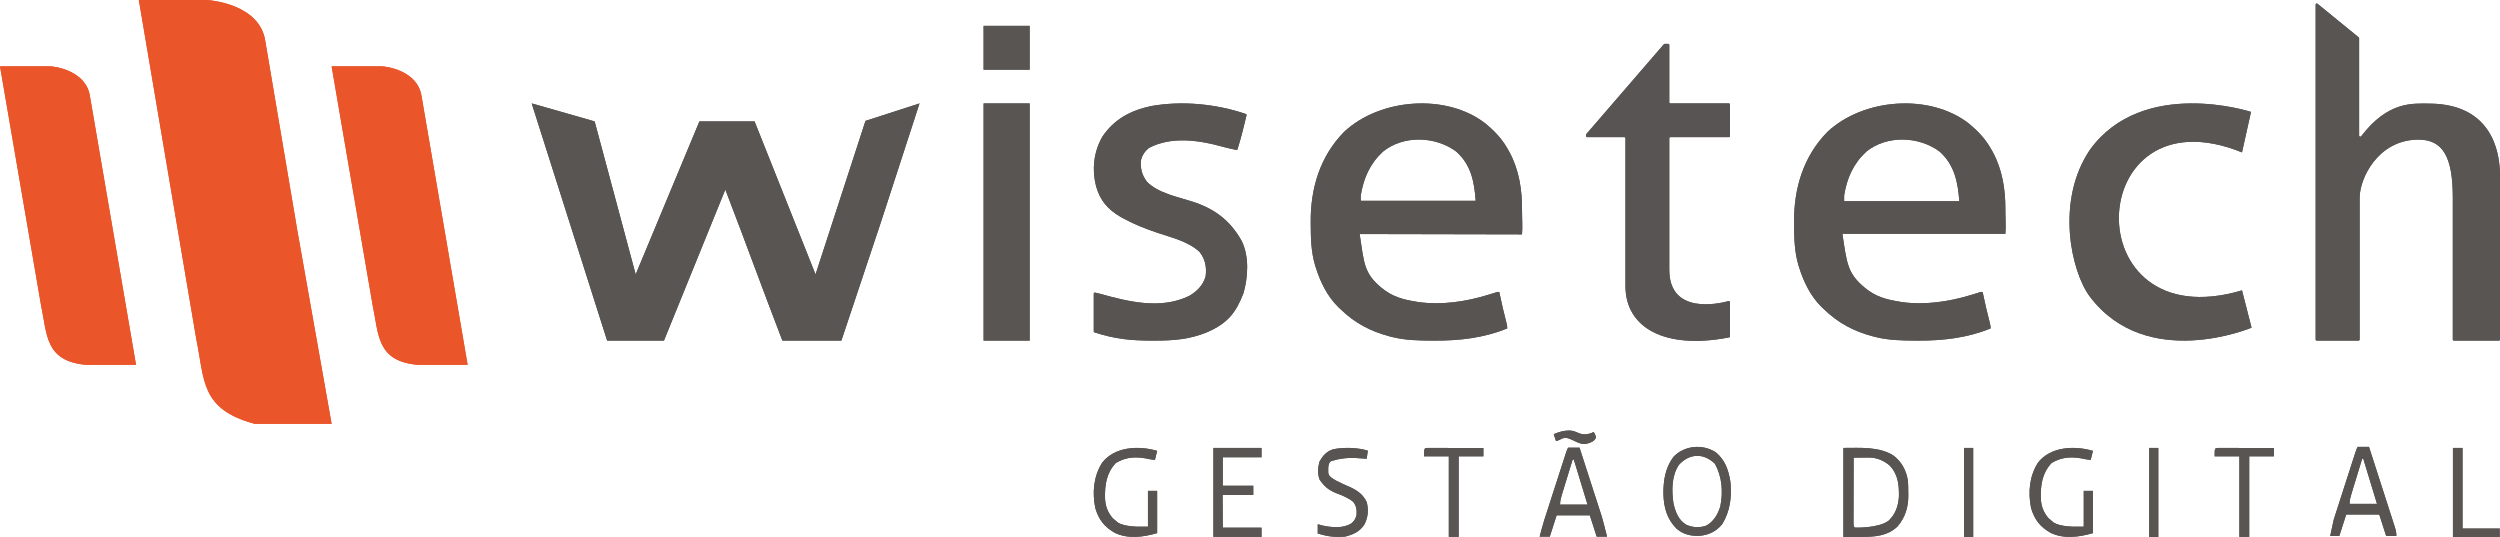<svg width="2224" height="478" viewBox="0 0 2224 478" fill="none" xmlns="http://www.w3.org/2000/svg">
<path d="M1859.24 264.006C1909.91 330.839 2003 291.498 2003 291.498L1994.48 258.318C1844.22 302.873 1852.73 78.203 1994.48 135.556L2002.5 99.533C2002.5 99.533 1906.33 68.25 1859.24 133.186C1828.19 179.163 1842.71 242.203 1859.24 264.006Z" fill="#585553"/>
<path d="M2060 4.107V302C2060 302.552 2060.45 303 2061 303H2098.14C2098.69 303 2099.14 302.552 2099.14 302V175.789C2099.14 159.261 2114.87 124.966 2150.39 124.203C2173.68 123.702 2182 140.23 2182 175.789V179V184.5V302C2182 302.552 2182.45 303 2183 303H2223C2223.55 303 2224 302.552 2224 302V151.9C2224 151.8 2223.99 151.732 2223.97 151.634C2223.1 147.54 2224.24 92.15 2160.64 92.15C2146.55 92.15 2124.5 89.769 2100.52 121.217C2099.93 121.988 2098.67 121.589 2098.67 120.619V34.027C2098.67 33.727 2098.54 33.442 2098.3 33.252L2061.63 3.332C2060.98 2.799 2060 3.264 2060 4.107Z" fill="#585553"/>
<path d="M1412 122H1445C1445.55 122 1446 122.448 1446 123V254.5C1446 291.326 1480.67 311.312 1538.18 300.16C1538.65 300.069 1539 299.656 1539 299.179V268.863C1539 268.188 1538.35 267.698 1537.69 267.876C1529.45 270.123 1485 280.375 1485 240V123.017C1485 122.465 1485.45 122 1486 122H1538C1538.55 122 1539 121.552 1539 121V93C1539 92.448 1538.55 92 1538 92H1486C1485.45 92 1485 91.552 1485 91V40C1485 39.448 1484.55 39 1484 39H1480.96C1480.67 39 1480.39 39.127 1480.2 39.346L1411.24 119.218C1411.09 119.4 1411 119.632 1411 119.872V121C1411 121.552 1411.45 122 1412 122Z" fill="#585453"/>
<path d="M875 23V62H916V23H875Z" fill="#585553"/>
<path d="M473 92L540.097 303H590.671L645.25 168.639C665.195 220.542 676.054 251.097 696 303H748.5L783.951 196.772L818 92L769.93 107.522L725.5 244.124L671.266 108H622.195L565.5 244.124L529 108L473 92Z" fill="#585553"/>
<path d="M875 92V303H916V92H875Z" fill="#585553"/>
<path d="M1684.31 405.161C1691.81 410.832 1695.73 418.383 1697.28 427.54C1697.58 431.074 1697.61 434.579 1697.6 438.124C1697.62 439.023 1697.64 439.923 1697.65 440.849C1697.66 451.317 1694.87 460.282 1688.04 468.344C1679.03 476.951 1667.63 477.661 1654.74 477.661C1650.08 477.489 1644.52 478.122 1639.88 477.661C1639.88 452.413 1639.88 424.48 1639.88 398.467C1655.02 398.467 1671.49 397.161 1684.31 405.161ZM1649.01 407.138C1648.99 415.101 1648.97 423.063 1648.96 431.026C1648.95 434.723 1648.95 438.42 1648.93 442.117C1648.92 445.682 1648.92 449.247 1648.91 452.812C1648.91 454.841 1648.9 456.869 1648.89 458.897C1648.89 460.122 1648.89 461.348 1648.89 462.61C1648.89 463.695 1648.89 464.78 1648.89 465.898C1648.73 468.296 1650.04 469.365 1650.04 469.365C1650.04 469.365 1671.32 470.096 1680.21 463.116C1686.26 457.38 1688.71 450.039 1689.27 441.877C1689.43 431.154 1688.6 421.921 1680.82 413.928C1675.45 409.444 1669.27 406.985 1662.25 407.038C1661.09 407.043 1661.09 407.043 1659.9 407.048C1659.1 407.057 1658.31 407.065 1657.48 407.074C1656.67 407.079 1655.86 407.083 1655.02 407.088C1653.01 407.1 1651.01 407.118 1649.01 407.138Z" fill="#585452"/>
<path d="M1526.27 402.305C1534.47 408.904 1537.76 418.084 1539.37 428.605C1540.72 442.108 1539.14 454.751 1532.04 466.341C1526.58 472.909 1519.99 475.986 1511.81 476.668C1504.17 476.995 1497.34 475.43 1491.34 470.216C1483.01 461.693 1480.13 451.719 1479.76 439.61C1479.65 427.417 1481.42 416.191 1488.76 406.37C1498.55 396.231 1514.54 394.791 1526.27 402.305ZM1493.57 413.486C1486.95 423.386 1487.03 436.542 1488.76 448.045C1490.68 455.813 1493.09 462.396 1499.82 466.659C1505.39 469.356 1511.92 469.664 1517.75 467.667C1524.48 463.974 1528.04 457.892 1530.37 450.538C1532.96 437.627 1532.01 423.885 1525.49 412.469C1515.48 402.799 1503.02 403.266 1493.57 413.486Z" fill="#585452"/>
<path d="M2097.32 397.557C2100.67 397.557 2104.02 397.557 2107.47 397.557C2110.65 407.413 2113.83 417.271 2117 427.131C2118.48 431.709 2119.95 436.286 2121.43 440.862C2122.85 445.277 2124.28 449.693 2125.69 454.11C2126.24 455.797 2126.78 457.483 2127.33 459.169C2128.09 461.526 2128.85 463.885 2129.6 466.245C2129.94 467.294 2129.94 467.294 2130.29 468.364C2131.23 471.309 2131.84 473.624 2131.84 476.751C2128.82 476.751 2125.81 476.751 2122.7 476.751C2120.69 470.479 2118.68 464.207 2116.61 457.744C2106.89 457.744 2097.18 457.744 2087.17 457.744C2084.15 467.153 2084.15 467.153 2081.07 476.751C2078.39 476.751 2075.71 476.751 2072.95 476.751L2076.12 462.157C2076.44 461.14 2076.77 460.104 2076.77 460.104L2078.92 453.467L2080.41 448.827C2081.44 445.597 2082.49 442.37 2083.53 439.143C2084.87 435.003 2086.2 430.862 2087.53 426.719C2088.81 422.765 2090.08 418.813 2091.35 414.86C2091.6 414.105 2091.84 413.35 2092.09 412.573C2092.78 410.444 2093.46 408.316 2094.15 406.189C2094.54 404.978 2094.94 403.766 2095.34 402.519C2096.3 399.669 2096.3 399.669 2097.32 397.557ZM2101.38 408.116C2099.78 413.32 2098.19 418.525 2096.61 423.732C2096.07 425.503 2095.53 427.274 2094.98 429.045C2094.2 431.588 2093.43 434.134 2092.65 436.68C2092.29 437.868 2092.29 437.868 2091.91 439.08C2090.96 442.249 2090.21 444.897 2090.21 448.241C2098.25 448.241 2106.29 448.241 2114.58 448.241C2110.56 435 2106.54 421.759 2102.39 408.116C2102.06 408.116 2101.72 408.116 2101.38 408.116Z" fill="#585452"/>
<path d="M1394.97 398.23C1398.33 398.23 1401.68 398.23 1405.15 398.23C1408.34 408.086 1411.52 417.944 1414.7 427.803C1416.18 432.382 1417.66 436.959 1419.14 441.535C1420.57 445.95 1421.99 450.366 1423.42 454.783C1423.96 456.47 1424.51 458.156 1425.05 459.841C1425.82 462.199 1426.27 464.783 1427.03 467.142C1427.37 468.198 1427.2 468.198 1427.54 469.254C1428.48 472.199 1429.58 477.424 1429.58 477.424C1429.58 477.424 1423.53 477.424 1420.42 477.424C1418.4 471.152 1416.38 464.88 1414.31 458.417C1404.57 458.417 1394.82 458.417 1384.79 458.417C1381.76 467.826 1381.76 467.826 1378.68 477.424C1375.99 477.424 1369.67 477.424 1369.67 477.424C1369.67 477.424 1372.13 467.705 1373.71 462.829C1374.03 461.813 1374.03 461.813 1374.37 460.777C1375.08 458.562 1375.8 456.351 1376.52 454.14C1377.01 452.593 1377.51 451.046 1378.01 449.499C1379.05 446.27 1380.09 443.042 1381.14 439.816C1382.49 435.676 1383.82 431.534 1385.16 427.392C1386.43 423.438 1387.71 419.485 1388.99 415.533C1389.23 414.778 1389.47 414.023 1389.72 413.245C1390.41 411.117 1391.1 408.989 1391.79 406.861C1392.19 405.65 1392.58 404.439 1392.98 403.192C1393.95 400.342 1393.95 400.342 1394.97 398.23ZM1399.04 408.789C1397.44 413.992 1395.84 419.198 1394.25 424.405C1393.71 426.176 1393.17 427.947 1392.62 429.717C1391.84 432.261 1391.07 434.807 1390.29 437.352C1389.92 438.541 1389.92 438.541 1389.55 439.753C1388.59 442.922 1387.84 445.57 1387.84 448.914C1395.9 448.914 1403.96 448.914 1412.27 448.914C1408.24 435.673 1404.21 422.431 1400.06 408.789C1399.72 408.789 1399.38 408.789 1399.04 408.789Z" fill="#585452"/>
<path d="M1029.41 401.092C1028.75 403.775 1028.09 406.457 1027.41 409.221C1026.8 409.075 1023.21 408.626 1022.58 408.474C1011.79 406.047 1002.38 406.035 992.617 411.889C984.194 420.914 982.789 431.448 983.04 443.323C983.39 450.391 985.353 455.603 989.864 460.983C990.69 461.674 991.516 462.366 992.367 463.078C993.007 463.644 993.647 464.21 994.306 464.793C1000.04 468.497 1012.12 468.521 1012.12 468.521C1012.12 468.521 1018.11 468.564 1021.22 468.521C1021.22 458.126 1021.22 447.368 1021.22 436.658C1027.23 436.658 1027.41 436.658 1029.41 436.658C1029.41 449.065 1029.41 461.473 1029.41 474.256C1017.32 477.763 1003.57 479.714 991.796 474.03C982.414 468.7 977.452 462.357 974.347 451.901C971.56 438.018 972.85 423.537 980.561 411.516C991.78 397.175 1013.11 396.279 1029.41 401.092Z" fill="#585452"/>
<path d="M1861.88 401.092C1861.22 403.775 1860.56 406.457 1859.87 409.221C1859.27 409.075 1855.68 408.626 1855.05 408.474C1844.26 406.047 1834.85 406.035 1825.09 411.889C1816.66 420.914 1815.26 431.448 1815.51 443.323C1815.86 450.391 1817.82 455.603 1822.33 460.983C1823.16 461.674 1823.98 462.366 1824.84 463.078C1825.48 463.644 1826.12 464.21 1826.78 464.793C1832.51 468.497 1844.59 468.521 1844.59 468.521C1844.59 468.521 1850.58 468.564 1853.69 468.521C1853.69 458.126 1853.69 447.368 1853.69 436.658C1859.7 436.658 1859.87 436.658 1861.88 436.658C1861.88 449.065 1861.88 461.473 1861.88 474.256C1849.79 477.763 1836.04 479.714 1824.26 474.03C1814.88 468.7 1809.92 462.357 1806.82 451.901C1804.03 438.018 1805.32 423.537 1813.03 411.516C1824.25 397.175 1845.58 396.279 1861.88 401.092Z" fill="#585452"/>
<path d="M1079.45 398.467C1092.96 398.467 1108.33 398.467 1122.25 398.467C1122.25 401.283 1122.25 403.862 1122.25 406.764C1111.44 406.764 1098.94 406.764 1087.8 406.764C1087.8 414.861 1087.8 423.787 1087.8 432.129C1096.58 432.129 1105.88 432.129 1114.93 432.129C1114.93 434.946 1114.93 437.416 1114.93 440.317C1106.15 440.317 1096.68 440.317 1087.64 440.317C1087.64 450.174 1087.8 459.275 1087.8 469.431C1098.95 469.431 1110.76 469.431 1122.25 469.431C1122.25 471.895 1122.25 475.08 1122.25 477.619C1108.4 477.619 1093.72 477.619 1079.45 477.619C1079.45 451.569 1079.45 425.307 1079.45 398.467Z" fill="#585553"/>
<path d="M1216.83 400.935C1216.49 403.297 1216.16 405.658 1215.81 408.091C1214.53 407.922 1207.99 407.58 1207.99 407.58C1207.99 407.58 1196.36 406.2 1184.44 410.135C1181.15 411.432 1181.61 417.796 1181.61 417.796C1181.61 417.796 1181.61 419.16 1181.61 420.069C1181.61 423.999 1185.37 425.489 1188.5 427.513C1192.5 429.637 1196.65 431.425 1200.79 433.243C1207.49 436.284 1212.85 439.957 1215.93 446.934C1217.53 453.985 1217.07 459.853 1213.9 466.356C1209.67 472.987 1204.1 475.417 1196.75 477.345C1187.31 478.106 1181.37 477.312 1172.25 474.621C1172.25 469.166 1172.25 468.711 1172.25 466.356C1173.46 466.694 1174.68 467.031 1175.93 467.378C1184.42 469.242 1194.52 470.366 1202.22 465.594C1204.89 463.34 1205.84 461.545 1206.79 458.179C1207.04 453.42 1206.75 450.252 1203.79 446.415C1199.05 442.524 1193.63 440.625 1187.97 438.407C1181.51 435.692 1177.78 432.368 1173.83 426.49C1172.01 421.026 1172.31 415.959 1173.89 410.455C1177 405.109 1179.89 401.828 1185.73 399.757C1194.64 397.72 1208.14 398.081 1216.83 400.935Z" fill="#585452"/>
<path d="M1270.06 398.467C1270.97 398.469 1271.89 398.471 1272.83 398.474C1273.87 398.474 1274.9 398.474 1275.97 398.474C1277.09 398.479 1278.22 398.485 1279.38 398.49C1280.52 398.492 1281.67 398.493 1282.85 398.495C1286.52 398.501 1290.19 398.514 1293.87 398.527C1296.35 398.533 1298.84 398.537 1301.32 398.542C1307.43 398.553 1313.53 398.571 1319.63 398.593C1319.63 401.027 1319.63 403.461 1319.63 405.969C1312.38 405.969 1305.12 405.969 1297.65 405.969C1297.65 429.614 1297.65 453.258 1297.65 477.619C1294.75 477.619 1291.84 477.619 1288.85 477.619C1288.85 453.975 1288.85 430.33 1288.85 405.969C1281.6 405.969 1274.34 405.969 1266.87 405.969C1266.87 398.66 1266.87 398.66 1270.06 398.467Z" fill="#585553"/>
<path d="M1973.34 398.467C1974.25 398.469 1975.17 398.471 1976.11 398.474C1977.14 398.474 1978.18 398.474 1979.24 398.474C1980.37 398.479 1981.49 398.485 1982.65 398.49C1983.8 398.492 1984.94 398.493 1986.12 398.495C1989.8 398.501 1993.47 398.514 1997.15 398.527C1999.63 398.533 2002.11 398.537 2004.6 398.542C2010.7 398.553 2016.81 398.571 2022.91 398.593C2022.91 401.027 2022.91 403.461 2022.91 405.969C2015.66 405.969 2008.4 405.969 2000.92 405.969C2000.92 429.614 2000.92 453.258 2000.92 477.619C1998.02 477.619 1995.12 477.619 1992.13 477.619C1992.13 453.975 1992.13 430.33 1992.13 405.969C1984.87 405.969 1977.62 405.969 1970.14 405.969C1970.14 398.66 1970.14 398.66 1973.34 398.467Z" fill="#585553"/>
<path d="M2182.13 398.467C2184.94 398.467 2187.76 398.467 2190.67 398.467C2190.67 422.128 2190.67 445.79 2190.67 470.169C2201.59 470.169 2212.5 470.169 2223.75 470.169C2223.75 472.642 2223.75 475.114 2223.75 477.661C2210.02 477.661 2196.28 477.661 2182.13 477.661C2182.13 451.527 2182.13 425.393 2182.13 398.467Z" fill="#585553"/>
<path d="M1747.24 398.467C1749.92 398.467 1752.6 398.467 1755.36 398.467C1755.36 424.601 1755.36 450.735 1755.36 477.661C1752.68 477.661 1750 477.661 1747.24 477.661C1747.24 451.527 1747.24 425.393 1747.24 398.467Z" fill="#585553"/>
<path d="M1911.92 398.467C1914.6 398.467 1917.28 398.467 1920.04 398.467C1920.04 424.601 1920.04 450.735 1920.04 477.661C1917.36 477.661 1914.68 477.661 1911.92 477.661C1911.92 451.527 1911.92 425.393 1911.92 398.467Z" fill="#585553"/>
<path d="M1402.07 384.319C1406.97 386.607 1410.39 387.079 1415.59 385.271C1416.65 384.769 1417.74 384.256 1417.74 384.256C1417.74 384.256 1419.77 387.302 1419.77 389.332C1418.12 392.652 1415.91 393.356 1412.67 394.409C1407.18 396.189 1403.06 393.291 1398.26 391.173C1394.74 389.651 1393.02 388.99 1389.89 390.03C1388.8 390.39 1388.34 390.917 1387.28 391.363C1386.13 391.853 1385.27 392.033 1384.24 392.378C1383.57 390.368 1382.21 386.287 1382.21 386.287C1382.21 386.287 1393.96 380.463 1402.07 384.319Z" fill="#585452"/>
<path d="M1108.25 101.374C1108.75 101.542 1109.03 102.064 1108.9 102.57C1107.02 109.883 1105.55 116.773 1103.56 123.683C1103.28 124.639 1103.01 125.595 1102.72 126.579C1102.14 128.607 1101.55 130.635 1100.95 132.661C1100.81 133.159 1100.3 133.463 1099.8 133.359C1095.64 132.509 1091.51 131.602 1087.43 130.465C1066.57 124.681 1042.12 121.077 1022.14 131.589C1022.09 131.616 1022.04 131.648 1021.99 131.684C1018.5 134.413 1016.22 137.89 1015.11 142.071C1015.1 142.121 1015.09 142.173 1015.08 142.225C1014.34 149.801 1015.68 155.484 1020.38 161.745C1030.03 171.644 1047.46 175.126 1060.43 179.24C1080.15 185.526 1094.25 195.824 1104.61 214.361C1111.35 228.079 1110.37 246.145 1106.21 260.768C1099.35 278.518 1091.98 287.551 1073.97 295.5C1058.32 301.939 1044.21 302.986 1027.35 302.998C1026.57 302.999 1025.78 302.999 1024.98 303C1005.25 302.974 992.326 301.618 973.7 295.723C973.286 295.592 973 295.205 973 294.77C973 290.465 973 285.785 973 282C973 279.05 973 278.5 973 278.5C973 277 973 275.5 973 274C973 272.638 973 271 973 269.5C973 266.884 973 264.268 973 261.32C973 260.657 973.636 260.161 974.281 260.313C975.725 260.653 977.85 261.137 978.349 261.278C1004 268.443 1032.58 275.521 1057.89 263.263C1064.96 259.088 1070.19 253.782 1072.49 246.012C1072.51 245.961 1072.52 245.908 1072.52 245.856C1073.52 237.883 1072.34 230.717 1067.19 224.193C1067.16 224.156 1067.13 224.121 1067.09 224.088C1057.31 214.876 1042.6 211.446 1030.02 207.216C1019.62 203.714 1009.75 199.963 1000.16 194.728C999.135 194.17 998.11 193.611 997.053 193.036C985.403 186.31 978.499 178.174 975 165.45C971.281 150.579 972.89 135.437 980.494 121.894C990.931 106.149 1005.52 98.331 1024.05 94.345C1051.74 89.451 1081.79 92.417 1108.25 101.374Z" fill="#585452"/>
<path d="M1321.54 109.92C1329.42 116.472 1335.79 123.084 1340.83 131.844C1341.73 133.399 1341.73 133.399 1342.65 134.987C1351.27 150.803 1354.07 168.482 1353.99 186.131C1353.99 186.993 1354 187.856 1354 188.744C1353.99 195.323 1354.57 201.893 1353.99 208.5C1306.7 208.5 1258.28 208.203 1209.55 208.203C1213.53 234.398 1213.38 243.047 1228.82 255.899C1238.8 264.206 1248.49 266.509 1259.66 268.337C1260.36 268.46 1261.05 268.583 1261.77 268.71C1282.16 271.564 1303.66 268.432 1323.1 262.509C1323.92 262.262 1324.74 262.014 1325.59 261.76C1326.31 261.533 1327.03 261.306 1327.77 261.073C1330.11 260.647 1331.56 259.206 1333.79 259.904C1334.79 263.946 1335.82 269.741 1336.82 273.785C1337.16 275.161 1337.5 276.536 1337.84 277.912C1338.33 279.888 1338.81 281.864 1339.3 283.84C1339.59 285.03 1339.89 286.219 1340.19 287.445C1340.83 290.29 1340.83 290.29 1340.83 292.199C1320.11 300.574 1298.74 303.099 1276.38 302.997C1275.57 302.995 1274.76 302.993 1273.92 302.991C1261.97 302.942 1250.24 302.747 1238.61 299.835C1237.87 299.651 1237.13 299.466 1236.36 299.276C1219.15 294.798 1204.96 287.171 1192.52 275.018C1191.78 274.323 1191.04 273.628 1190.28 272.912C1180.5 263.185 1174.48 250.568 1170.47 237.793C1170.15 236.779 1170.15 236.779 1169.83 235.745C1166.32 223.8 1166.07 211.748 1166.02 199.434C1166.01 198.674 1166.01 197.914 1166 197.131C1165.85 167.631 1174.22 139.137 1195.77 117.239C1227.51 87.57 1286.5 82.694 1321.54 109.92ZM1230.28 134.886C1218.61 145.685 1213 158.645 1210.55 173.842C1210.55 175.416 1210.55 176.991 1210.55 178.614C1244.29 178.614 1278.02 178.614 1312.77 178.614C1311.52 161.853 1308.8 146.667 1295.4 134.778C1276.91 121.066 1248.51 120.111 1230.28 134.886Z" fill="#585452"/>
<path d="M1751.54 109.92C1759.42 116.472 1765.79 123.084 1770.83 131.844C1771.73 133.399 1771.73 133.399 1772.65 134.987C1781.27 150.803 1784.07 168.482 1783.99 186.131C1783.99 186.993 1784 187.856 1784 188.744C1783.99 195.323 1784.57 201.393 1783.99 208C1736.7 208 1687.72 208 1639 208C1642.97 234.195 1643.38 243.047 1658.82 255.899C1668.8 264.206 1678.49 266.509 1689.66 268.337C1690.36 268.46 1691.05 268.583 1691.77 268.71C1712.16 271.564 1733.66 268.432 1753.1 262.509C1753.92 262.262 1754.74 262.014 1755.59 261.76C1756.31 261.533 1757.03 261.306 1757.77 261.073C1760.11 260.647 1761.56 259.206 1763.79 259.904C1764.79 263.946 1765.82 269.741 1766.82 273.785C1767.16 275.161 1767.5 276.536 1767.84 277.912C1768.33 279.888 1768.81 281.864 1769.3 283.84C1769.59 285.03 1769.89 286.219 1770.19 287.445C1770.83 290.29 1770.83 290.29 1770.83 292.199C1750.11 300.574 1728.74 303.099 1706.38 302.997C1705.57 302.995 1704.76 302.993 1703.92 302.991C1691.97 302.942 1680.24 302.747 1668.61 299.835C1667.87 299.651 1667.13 299.466 1666.36 299.276C1649.15 294.798 1634.96 287.171 1622.52 275.018C1621.78 274.323 1621.04 273.628 1620.28 272.912C1610.5 263.185 1604.48 250.568 1600.47 237.793C1600.15 236.779 1600.15 236.779 1599.83 235.745C1596.32 223.8 1596.07 211.748 1596.02 199.434C1596.01 198.674 1596.01 197.914 1596 197.131C1595.85 167.631 1604.22 139.137 1625.77 117.239C1657.51 87.57 1716.5 82.694 1751.54 109.92ZM1660.28 134.886C1648.61 145.685 1643 158.645 1640.55 173.842C1640.55 175.416 1640.55 177.377 1640.55 179C1674.29 179 1708.25 179 1743 179C1741.74 162.239 1738.8 146.667 1725.4 134.778C1706.91 121.066 1678.51 120.111 1660.28 134.886Z" fill="#585452"/>
<path d="M80 85.5L121 324.5H101H76C40 321 42 297.5 36.5 271.5L0 59H44.5C48 59 76.5 62.5 80 85.5Z" fill="#EA552A"/>
<path d="M375 85.5L416 324.5H396H371C335 321 337 297.5 331.5 271.5L295 59H339.5C343 59 371.5 62.5 375 85.5Z" fill="#EA552A"/>
<path d="M182.785 0C187.645 0 231.14 3.841 236 36.5L264.5 205L295 377H261.231H226.521C178 364 182.136 337.919 174.5 301L123.5 0H182.785Z" fill="#EA552A"/>
<path d="M1859.24 264.006C1909.91 330.839 2003 291.498 2003 291.498L1994.48 258.318C1844.22 302.873 1852.73 78.203 1994.48 135.556L2002.5 99.533C2002.5 99.533 1906.33 68.25 1859.24 133.186C1828.19 179.163 1842.71 242.203 1859.24 264.006Z" fill="#585553"/>
<path d="M2060 4.107V302C2060 302.552 2060.45 303 2061 303H2098.14C2098.69 303 2099.14 302.552 2099.14 302V175.789C2099.14 159.261 2114.87 124.966 2150.39 124.203C2173.68 123.702 2182 140.23 2182 175.789V179V184.5V302C2182 302.552 2182.45 303 2183 303H2223C2223.55 303 2224 302.552 2224 302V151.9C2224 151.8 2223.99 151.732 2223.97 151.634C2223.1 147.54 2224.24 92.15 2160.64 92.15C2146.55 92.15 2124.5 89.769 2100.52 121.217C2099.93 121.988 2098.67 121.589 2098.67 120.619V34.027C2098.67 33.727 2098.54 33.442 2098.3 33.252L2061.63 3.332C2060.98 2.799 2060 3.264 2060 4.107Z" fill="#585553"/>
<path d="M1412 122H1445C1445.55 122 1446 122.448 1446 123V254.5C1446 291.326 1480.67 311.312 1538.18 300.16C1538.65 300.069 1539 299.656 1539 299.179V268.863C1539 268.188 1538.35 267.698 1537.69 267.876C1529.45 270.123 1485 280.375 1485 240V123.017C1485 122.465 1485.45 122 1486 122H1538C1538.55 122 1539 121.552 1539 121V93C1539 92.448 1538.55 92 1538 92H1486C1485.45 92 1485 91.552 1485 91V40C1485 39.448 1484.55 39 1484 39H1480.96C1480.67 39 1480.39 39.127 1480.2 39.346L1411.24 119.218C1411.09 119.4 1411 119.632 1411 119.872V121C1411 121.552 1411.45 122 1412 122Z" fill="#585453"/>
<path d="M875 23V62H916V23H875Z" fill="#585553"/>
<path d="M473 92L540.097 303H590.671L645.25 168.639C665.195 220.542 676.054 251.097 696 303H748.5L783.951 196.772L818 92L769.93 107.522L725.5 244.124L671.266 108H622.195L565.5 244.124L529 108L473 92Z" fill="#585553"/>
<path d="M875 92V303H916V92H875Z" fill="#585553"/>
<path d="M1684.31 405.161C1691.81 410.832 1695.73 418.383 1697.28 427.54C1697.58 431.074 1697.61 434.579 1697.6 438.124C1697.62 439.023 1697.64 439.923 1697.65 440.849C1697.66 451.317 1694.87 460.282 1688.04 468.344C1679.03 476.951 1667.63 477.661 1654.74 477.661C1650.08 477.489 1644.52 478.122 1639.88 477.661C1639.88 452.413 1639.88 424.48 1639.88 398.467C1655.02 398.467 1671.49 397.161 1684.31 405.161ZM1649.01 407.138C1648.99 415.101 1648.97 423.063 1648.96 431.026C1648.95 434.723 1648.95 438.42 1648.93 442.117C1648.92 445.682 1648.92 449.247 1648.91 452.812C1648.91 454.841 1648.9 456.869 1648.89 458.897C1648.89 460.122 1648.89 461.348 1648.89 462.61C1648.89 463.695 1648.89 464.78 1648.89 465.898C1648.73 468.296 1650.04 469.365 1650.04 469.365C1650.04 469.365 1671.32 470.096 1680.21 463.116C1686.26 457.38 1688.71 450.039 1689.27 441.877C1689.43 431.154 1688.6 421.921 1680.82 413.928C1675.45 409.444 1669.27 406.985 1662.25 407.038C1661.09 407.043 1661.09 407.043 1659.9 407.048C1659.1 407.057 1658.31 407.065 1657.48 407.074C1656.67 407.079 1655.86 407.083 1655.02 407.088C1653.01 407.1 1651.01 407.118 1649.01 407.138Z" fill="#585452"/>
<path d="M1526.27 402.305C1534.47 408.904 1537.76 418.084 1539.37 428.605C1540.72 442.108 1539.14 454.751 1532.04 466.341C1526.58 472.909 1519.99 475.986 1511.81 476.668C1504.17 476.995 1497.34 475.43 1491.34 470.216C1483.01 461.693 1480.13 451.719 1479.76 439.61C1479.65 427.417 1481.42 416.191 1488.76 406.37C1498.55 396.231 1514.54 394.791 1526.27 402.305ZM1493.57 413.486C1486.95 423.386 1487.03 436.542 1488.76 448.045C1490.68 455.813 1493.09 462.396 1499.82 466.659C1505.39 469.356 1511.92 469.664 1517.75 467.667C1524.48 463.974 1528.04 457.892 1530.37 450.538C1532.96 437.627 1532.01 423.885 1525.49 412.469C1515.48 402.799 1503.02 403.266 1493.57 413.486Z" fill="#585452"/>
<path d="M2097.32 397.557C2100.67 397.557 2104.02 397.557 2107.47 397.557C2110.65 407.413 2113.83 417.271 2117 427.131C2118.48 431.709 2119.95 436.286 2121.43 440.862C2122.85 445.277 2124.28 449.693 2125.69 454.11C2126.24 455.797 2126.78 457.483 2127.33 459.169C2128.09 461.526 2128.85 463.885 2129.6 466.245C2129.94 467.294 2129.94 467.294 2130.29 468.364C2131.23 471.309 2131.84 473.624 2131.84 476.751C2128.82 476.751 2125.81 476.751 2122.7 476.751C2120.69 470.479 2118.68 464.207 2116.61 457.744C2106.89 457.744 2097.18 457.744 2087.17 457.744C2084.15 467.153 2084.15 467.153 2081.07 476.751C2078.39 476.751 2075.71 476.751 2072.95 476.751L2076.12 462.157C2076.44 461.14 2076.77 460.104 2076.77 460.104L2078.92 453.467L2080.41 448.827C2081.44 445.597 2082.49 442.37 2083.53 439.143C2084.87 435.003 2086.2 430.862 2087.53 426.719C2088.81 422.765 2090.08 418.813 2091.35 414.86C2091.6 414.105 2091.84 413.35 2092.09 412.573C2092.78 410.444 2093.46 408.316 2094.15 406.189C2094.54 404.978 2094.94 403.766 2095.34 402.519C2096.3 399.669 2096.3 399.669 2097.32 397.557ZM2101.38 408.116C2099.78 413.32 2098.19 418.525 2096.61 423.732C2096.07 425.503 2095.53 427.274 2094.98 429.045C2094.2 431.588 2093.43 434.134 2092.65 436.68C2092.29 437.868 2092.29 437.868 2091.91 439.08C2090.96 442.249 2090.21 444.897 2090.21 448.241C2098.25 448.241 2106.29 448.241 2114.58 448.241C2110.56 435 2106.54 421.759 2102.39 408.116C2102.06 408.116 2101.72 408.116 2101.38 408.116Z" fill="#585452"/>
<path d="M1394.97 398.23C1398.33 398.23 1401.68 398.23 1405.15 398.23C1408.34 408.086 1411.52 417.944 1414.7 427.803C1416.18 432.382 1417.66 436.959 1419.14 441.535C1420.57 445.95 1421.99 450.366 1423.42 454.783C1423.96 456.47 1424.51 458.156 1425.05 459.841C1425.82 462.199 1426.27 464.783 1427.03 467.142C1427.37 468.198 1427.2 468.198 1427.54 469.254C1428.48 472.199 1429.58 477.424 1429.58 477.424C1429.58 477.424 1423.53 477.424 1420.42 477.424C1418.4 471.152 1416.38 464.88 1414.31 458.417C1404.57 458.417 1394.82 458.417 1384.79 458.417C1381.76 467.826 1381.76 467.826 1378.68 477.424C1375.99 477.424 1369.67 477.424 1369.67 477.424C1369.67 477.424 1372.13 467.705 1373.71 462.829C1374.03 461.813 1374.03 461.813 1374.37 460.777C1375.08 458.562 1375.8 456.351 1376.52 454.14C1377.01 452.593 1377.51 451.046 1378.01 449.499C1379.05 446.27 1380.09 443.042 1381.14 439.816C1382.49 435.676 1383.82 431.534 1385.16 427.392C1386.43 423.438 1387.71 419.485 1388.99 415.533C1389.23 414.778 1389.47 414.023 1389.72 413.245C1390.41 411.117 1391.1 408.989 1391.79 406.861C1392.19 405.65 1392.58 404.439 1392.98 403.192C1393.95 400.342 1393.95 400.342 1394.97 398.23ZM1399.04 408.789C1397.44 413.992 1395.84 419.198 1394.25 424.405C1393.71 426.176 1393.17 427.947 1392.62 429.717C1391.84 432.261 1391.07 434.807 1390.29 437.352C1389.92 438.541 1389.92 438.541 1389.55 439.753C1388.59 442.922 1387.84 445.57 1387.84 448.914C1395.9 448.914 1403.96 448.914 1412.27 448.914C1408.24 435.673 1404.21 422.431 1400.06 408.789C1399.72 408.789 1399.38 408.789 1399.04 408.789Z" fill="#585452"/>
<path d="M1029.41 401.092C1028.75 403.775 1028.09 406.457 1027.41 409.221C1026.8 409.075 1023.21 408.626 1022.58 408.474C1011.79 406.047 1002.38 406.035 992.617 411.889C984.194 420.914 982.789 431.448 983.04 443.323C983.39 450.391 985.353 455.603 989.864 460.983C990.69 461.674 991.516 462.366 992.367 463.078C993.007 463.644 993.647 464.21 994.306 464.793C1000.04 468.497 1012.12 468.521 1012.12 468.521C1012.12 468.521 1018.11 468.564 1021.22 468.521C1021.22 458.126 1021.22 447.368 1021.22 436.658C1027.23 436.658 1027.41 436.658 1029.41 436.658C1029.41 449.065 1029.41 461.473 1029.41 474.256C1017.32 477.763 1003.57 479.714 991.796 474.03C982.414 468.7 977.452 462.357 974.347 451.901C971.56 438.018 972.85 423.537 980.561 411.516C991.78 397.175 1013.11 396.279 1029.41 401.092Z" fill="#585452"/>
<path d="M1861.88 401.092C1861.22 403.775 1860.56 406.457 1859.87 409.221C1859.27 409.075 1855.68 408.626 1855.05 408.474C1844.26 406.047 1834.85 406.035 1825.09 411.889C1816.66 420.914 1815.26 431.448 1815.51 443.323C1815.86 450.391 1817.82 455.603 1822.33 460.983C1823.16 461.674 1823.98 462.366 1824.84 463.078C1825.48 463.644 1826.12 464.21 1826.78 464.793C1832.51 468.497 1844.59 468.521 1844.59 468.521C1844.59 468.521 1850.58 468.564 1853.69 468.521C1853.69 458.126 1853.69 447.368 1853.69 436.658C1859.7 436.658 1859.87 436.658 1861.88 436.658C1861.88 449.065 1861.88 461.473 1861.88 474.256C1849.79 477.763 1836.04 479.714 1824.26 474.03C1814.88 468.7 1809.92 462.357 1806.82 451.901C1804.03 438.018 1805.32 423.537 1813.03 411.516C1824.25 397.175 1845.58 396.279 1861.88 401.092Z" fill="#585452"/>
<path d="M1079.45 398.467C1092.96 398.467 1108.33 398.467 1122.25 398.467C1122.25 401.283 1122.25 403.862 1122.25 406.764C1111.44 406.764 1098.94 406.764 1087.8 406.764C1087.8 414.861 1087.8 423.787 1087.8 432.129C1096.58 432.129 1105.88 432.129 1114.93 432.129C1114.93 434.946 1114.93 437.416 1114.93 440.317C1106.15 440.317 1096.68 440.317 1087.64 440.317C1087.64 450.174 1087.8 459.275 1087.8 469.431C1098.95 469.431 1110.76 469.431 1122.25 469.431C1122.25 471.895 1122.25 475.08 1122.25 477.619C1108.4 477.619 1093.72 477.619 1079.45 477.619C1079.45 451.569 1079.45 425.307 1079.45 398.467Z" fill="#585553"/>
<path d="M1216.83 400.935C1216.49 403.297 1216.16 405.658 1215.81 408.091C1214.53 407.922 1207.99 407.58 1207.99 407.58C1207.99 407.58 1196.36 406.2 1184.44 410.135C1181.15 411.432 1181.61 417.796 1181.61 417.796C1181.61 417.796 1181.61 419.16 1181.61 420.069C1181.61 423.999 1185.37 425.489 1188.5 427.513C1192.5 429.637 1196.65 431.425 1200.79 433.243C1207.49 436.284 1212.85 439.957 1215.93 446.934C1217.53 453.985 1217.07 459.853 1213.9 466.356C1209.67 472.987 1204.1 475.417 1196.75 477.345C1187.31 478.106 1181.37 477.312 1172.25 474.621C1172.25 469.166 1172.25 468.711 1172.25 466.356C1173.46 466.694 1174.68 467.031 1175.93 467.378C1184.42 469.242 1194.52 470.366 1202.22 465.594C1204.89 463.34 1205.84 461.545 1206.79 458.179C1207.04 453.42 1206.75 450.252 1203.79 446.415C1199.05 442.524 1193.63 440.625 1187.97 438.407C1181.51 435.692 1177.78 432.368 1173.83 426.49C1172.01 421.026 1172.31 415.959 1173.89 410.455C1177 405.109 1179.89 401.828 1185.73 399.757C1194.64 397.72 1208.14 398.081 1216.83 400.935Z" fill="#585452"/>
<path d="M1270.06 398.467C1270.97 398.469 1271.89 398.471 1272.83 398.474C1273.87 398.474 1274.9 398.474 1275.97 398.474C1277.09 398.479 1278.22 398.485 1279.38 398.49C1280.52 398.492 1281.67 398.493 1282.85 398.495C1286.52 398.501 1290.19 398.514 1293.87 398.527C1296.35 398.533 1298.84 398.537 1301.32 398.542C1307.43 398.553 1313.53 398.571 1319.63 398.593C1319.63 401.027 1319.63 403.461 1319.63 405.969C1312.38 405.969 1305.12 405.969 1297.65 405.969C1297.65 429.614 1297.65 453.258 1297.65 477.619C1294.75 477.619 1291.84 477.619 1288.85 477.619C1288.85 453.975 1288.85 430.33 1288.85 405.969C1281.6 405.969 1274.34 405.969 1266.87 405.969C1266.87 398.66 1266.87 398.66 1270.06 398.467Z" fill="#585553"/>
<path d="M1973.34 398.467C1974.25 398.469 1975.17 398.471 1976.11 398.474C1977.14 398.474 1978.18 398.474 1979.24 398.474C1980.37 398.479 1981.49 398.485 1982.65 398.49C1983.8 398.492 1984.94 398.493 1986.12 398.495C1989.8 398.501 1993.47 398.514 1997.15 398.527C1999.63 398.533 2002.11 398.537 2004.6 398.542C2010.7 398.553 2016.81 398.571 2022.91 398.593C2022.91 401.027 2022.91 403.461 2022.91 405.969C2015.66 405.969 2008.4 405.969 2000.92 405.969C2000.92 429.614 2000.92 453.258 2000.92 477.619C1998.02 477.619 1995.12 477.619 1992.13 477.619C1992.13 453.975 1992.13 430.33 1992.13 405.969C1984.87 405.969 1977.62 405.969 1970.14 405.969C1970.14 398.66 1970.14 398.66 1973.34 398.467Z" fill="#585553"/>
<path d="M2182.13 398.467C2184.94 398.467 2187.76 398.467 2190.67 398.467C2190.67 422.128 2190.67 445.79 2190.67 470.169C2201.59 470.169 2212.5 470.169 2223.75 470.169C2223.75 472.642 2223.75 475.114 2223.75 477.661C2210.02 477.661 2196.28 477.661 2182.13 477.661C2182.13 451.527 2182.13 425.393 2182.13 398.467Z" fill="#585553"/>
<path d="M1747.24 398.467C1749.92 398.467 1752.6 398.467 1755.36 398.467C1755.36 424.601 1755.36 450.735 1755.36 477.661C1752.68 477.661 1750 477.661 1747.24 477.661C1747.24 451.527 1747.24 425.393 1747.24 398.467Z" fill="#585553"/>
<path d="M1911.92 398.467C1914.6 398.467 1917.28 398.467 1920.04 398.467C1920.04 424.601 1920.04 450.735 1920.04 477.661C1917.36 477.661 1914.68 477.661 1911.92 477.661C1911.92 451.527 1911.92 425.393 1911.92 398.467Z" fill="#585553"/>
<path d="M1402.07 384.319C1406.97 386.607 1410.39 387.079 1415.59 385.271C1416.65 384.769 1417.74 384.256 1417.74 384.256C1417.74 384.256 1419.77 387.302 1419.77 389.332C1418.12 392.652 1415.91 393.356 1412.67 394.409C1407.18 396.189 1403.06 393.291 1398.26 391.173C1394.74 389.651 1393.02 388.99 1389.89 390.03C1388.8 390.39 1388.34 390.917 1387.28 391.363C1386.13 391.853 1385.27 392.033 1384.24 392.378C1383.57 390.368 1382.21 386.287 1382.21 386.287C1382.21 386.287 1393.96 380.463 1402.07 384.319Z" fill="#585452"/>
<path d="M1108.25 101.374C1108.75 101.542 1109.03 102.064 1108.9 102.57C1107.02 109.883 1105.55 116.773 1103.56 123.683C1103.28 124.639 1103.01 125.595 1102.72 126.579C1102.14 128.607 1101.55 130.635 1100.95 132.661C1100.81 133.159 1100.3 133.463 1099.8 133.359C1095.64 132.509 1091.51 131.602 1087.43 130.465C1066.57 124.681 1042.12 121.077 1022.14 131.589C1022.09 131.616 1022.04 131.648 1021.99 131.684C1018.5 134.413 1016.22 137.89 1015.11 142.071C1015.1 142.121 1015.09 142.173 1015.08 142.225C1014.34 149.801 1015.68 155.484 1020.38 161.745C1030.03 171.644 1047.46 175.126 1060.43 179.24C1080.15 185.526 1094.25 195.824 1104.61 214.361C1111.35 228.079 1110.37 246.145 1106.21 260.768C1099.35 278.518 1091.98 287.551 1073.97 295.5C1058.32 301.939 1044.21 302.986 1027.35 302.998C1026.57 302.999 1025.78 302.999 1024.98 303C1005.25 302.974 992.326 301.618 973.7 295.723C973.286 295.592 973 295.205 973 294.77C973 290.465 973 285.785 973 282C973 279.05 973 278.5 973 278.5C973 277 973 275.5 973 274C973 272.638 973 271 973 269.5C973 266.884 973 264.268 973 261.32C973 260.657 973.636 260.161 974.281 260.313C975.725 260.653 977.85 261.137 978.349 261.278C1004 268.443 1032.58 275.521 1057.89 263.263C1064.96 259.088 1070.19 253.782 1072.49 246.012C1072.51 245.961 1072.52 245.908 1072.52 245.856C1073.52 237.883 1072.34 230.717 1067.19 224.193C1067.16 224.156 1067.13 224.121 1067.09 224.088C1057.31 214.876 1042.6 211.446 1030.02 207.216C1019.62 203.714 1009.75 199.963 1000.16 194.728C999.135 194.17 998.11 193.611 997.053 193.036C985.403 186.31 978.499 178.174 975 165.45C971.281 150.579 972.89 135.437 980.494 121.894C990.931 106.149 1005.52 98.331 1024.05 94.345C1051.74 89.451 1081.79 92.417 1108.25 101.374Z" fill="#585452"/>
<path d="M1321.54 109.92C1329.42 116.472 1335.79 123.084 1340.83 131.844C1341.73 133.399 1341.73 133.399 1342.65 134.987C1351.27 150.803 1354.07 168.482 1353.99 186.131C1353.99 186.993 1354 187.856 1354 188.744C1353.99 195.323 1354.57 201.893 1353.99 208.5C1306.7 208.5 1258.28 208.203 1209.55 208.203C1213.53 234.398 1213.38 243.047 1228.82 255.899C1238.8 264.206 1248.49 266.509 1259.66 268.337C1260.36 268.46 1261.05 268.583 1261.77 268.71C1282.16 271.564 1303.66 268.432 1323.1 262.509C1323.92 262.262 1324.74 262.014 1325.59 261.76C1326.31 261.533 1327.03 261.306 1327.77 261.073C1330.11 260.647 1331.56 259.206 1333.79 259.904C1334.79 263.946 1335.82 269.741 1336.82 273.785C1337.16 275.161 1337.5 276.536 1337.84 277.912C1338.33 279.888 1338.81 281.864 1339.3 283.84C1339.59 285.03 1339.89 286.219 1340.19 287.445C1340.83 290.29 1340.83 290.29 1340.83 292.199C1320.11 300.574 1298.74 303.099 1276.38 302.997C1275.57 302.995 1274.76 302.993 1273.92 302.991C1261.97 302.942 1250.24 302.747 1238.61 299.835C1237.87 299.651 1237.13 299.466 1236.36 299.276C1219.15 294.798 1204.96 287.171 1192.52 275.018C1191.78 274.323 1191.04 273.628 1190.28 272.912C1180.5 263.185 1174.48 250.568 1170.47 237.793C1170.15 236.779 1170.15 236.779 1169.83 235.745C1166.32 223.8 1166.07 211.748 1166.02 199.434C1166.01 198.674 1166.01 197.914 1166 197.131C1165.85 167.631 1174.22 139.137 1195.77 117.239C1227.51 87.57 1286.5 82.694 1321.54 109.92ZM1230.28 134.886C1218.61 145.685 1213 158.645 1210.55 173.842C1210.55 175.416 1210.55 176.991 1210.55 178.614C1244.29 178.614 1278.02 178.614 1312.77 178.614C1311.52 161.853 1308.8 146.667 1295.4 134.778C1276.91 121.066 1248.51 120.111 1230.28 134.886Z" fill="#585452"/>
<path d="M1751.54 109.92C1759.42 116.472 1765.79 123.084 1770.83 131.844C1771.73 133.399 1771.73 133.399 1772.65 134.987C1781.27 150.803 1784.07 168.482 1783.99 186.131C1783.99 186.993 1784 187.856 1784 188.744C1783.99 195.323 1784.57 201.393 1783.99 208C1736.7 208 1687.72 208 1639 208C1642.97 234.195 1643.38 243.047 1658.82 255.899C1668.8 264.206 1678.49 266.509 1689.66 268.337C1690.36 268.46 1691.05 268.583 1691.77 268.71C1712.16 271.564 1733.66 268.432 1753.1 262.509C1753.92 262.262 1754.74 262.014 1755.59 261.76C1756.31 261.533 1757.03 261.306 1757.77 261.073C1760.11 260.647 1761.56 259.206 1763.79 259.904C1764.79 263.946 1765.82 269.741 1766.82 273.785C1767.16 275.161 1767.5 276.536 1767.84 277.912C1768.33 279.888 1768.81 281.864 1769.3 283.84C1769.59 285.03 1769.89 286.219 1770.19 287.445C1770.83 290.29 1770.83 290.29 1770.83 292.199C1750.11 300.574 1728.74 303.099 1706.38 302.997C1705.57 302.995 1704.76 302.993 1703.92 302.991C1691.97 302.942 1680.24 302.747 1668.61 299.835C1667.87 299.651 1667.13 299.466 1666.36 299.276C1649.15 294.798 1634.96 287.171 1622.52 275.018C1621.78 274.323 1621.04 273.628 1620.28 272.912C1610.5 263.185 1604.48 250.568 1600.47 237.793C1600.15 236.779 1600.15 236.779 1599.83 235.745C1596.32 223.8 1596.07 211.748 1596.02 199.434C1596.01 198.674 1596.01 197.914 1596 197.131C1595.85 167.631 1604.22 139.137 1625.77 117.239C1657.51 87.57 1716.5 82.694 1751.54 109.92ZM1660.28 134.886C1648.61 145.685 1643 158.645 1640.55 173.842C1640.55 175.416 1640.55 177.377 1640.55 179C1674.29 179 1708.25 179 1743 179C1741.74 162.239 1738.8 146.667 1725.4 134.778C1706.91 121.066 1678.51 120.111 1660.28 134.886Z" fill="#585452"/>
<path d="M80 85.5L121 324.5H101H76C40 321 42 297.5 36.5 271.5L0 59H44.5C48 59 76.5 62.5 80 85.5Z" fill="#EA552A"/>
<path d="M375 85.5L416 324.5H396H371C335 321 337 297.5 331.5 271.5L295 59H339.5C343 59 371.5 62.5 375 85.5Z" fill="#EA552A"/>
<path d="M182.785 0C187.645 0 231.14 3.841 236 36.5L264.5 205L295 377H261.231H226.521C178 364 182.136 337.919 174.5 301L123.5 0H182.785Z" fill="#EA552A"/>
</svg>
